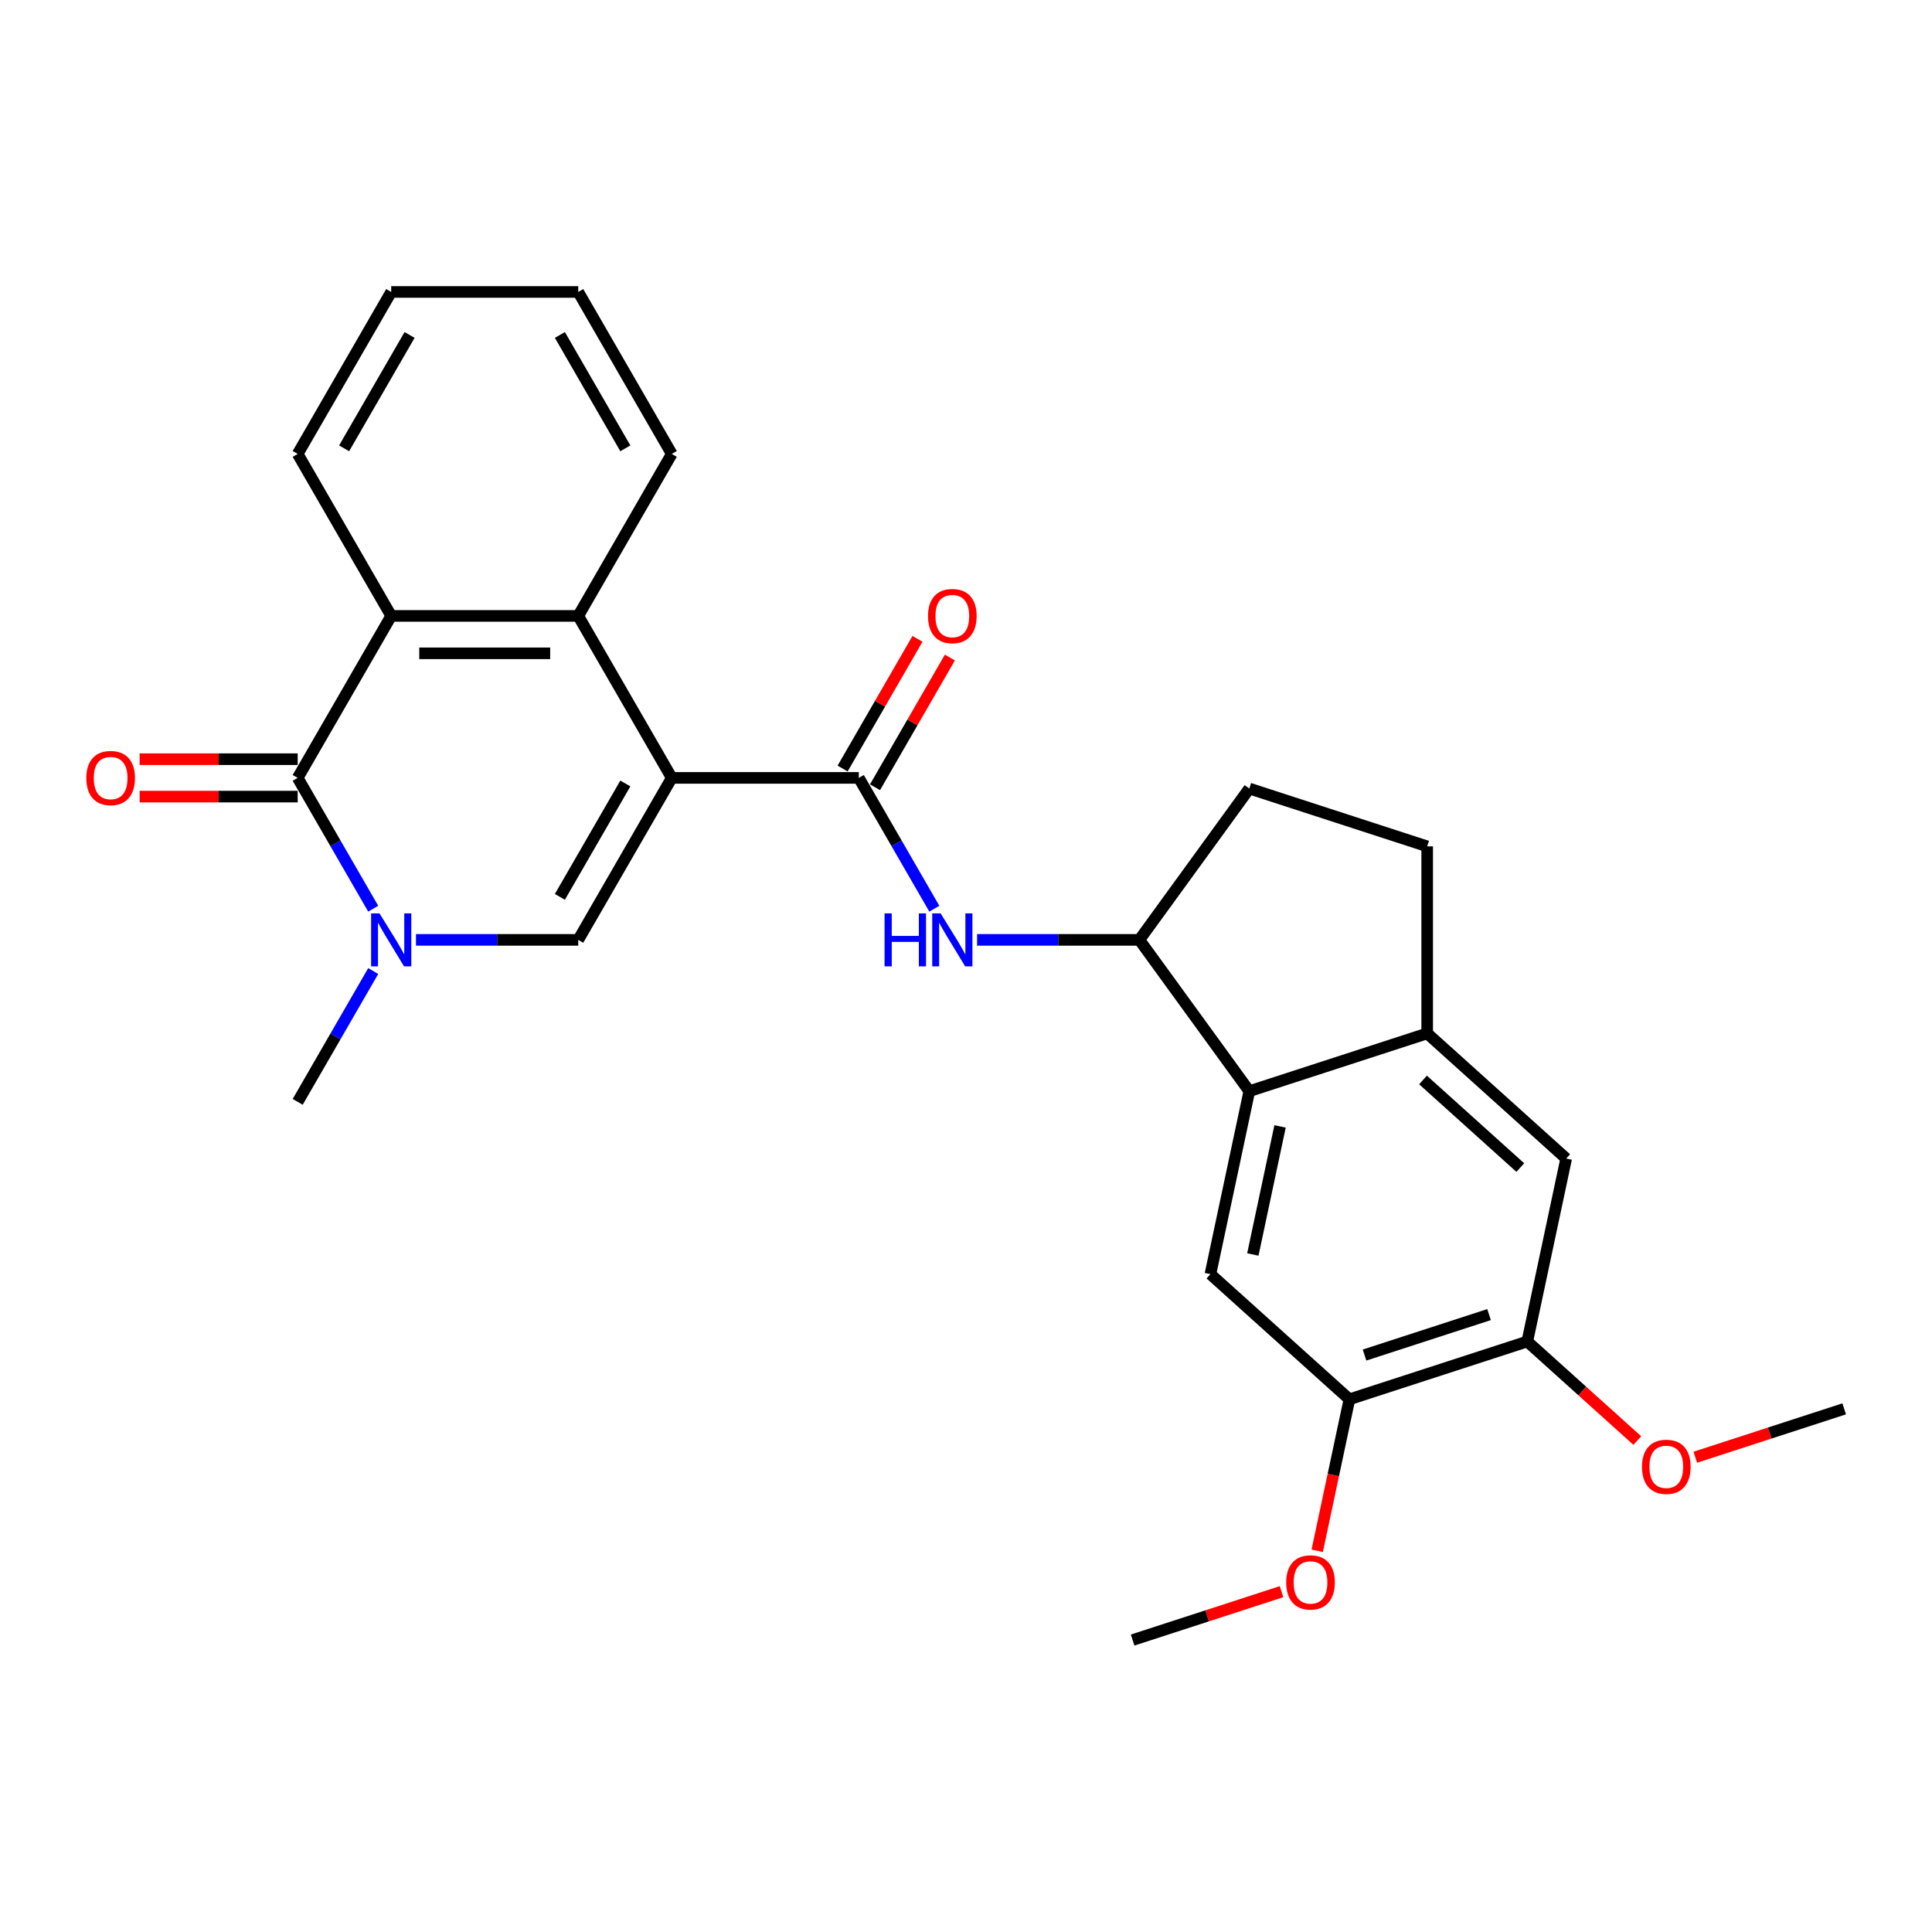 <?xml version='1.0' encoding='iso-8859-1'?>
<svg version='1.1' baseProfile='full'
              xmlns='http://www.w3.org/2000/svg'
                      xmlns:rdkit='http://www.rdkit.org/xml'
                      xmlns:xlink='http://www.w3.org/1999/xlink'
                  xml:space='preserve'
width='1000px' height='1000px' viewBox='0 0 1000 1000'>
<!-- END OF HEADER -->
<rect style='opacity:1.0;fill:#FFFFFF;stroke:none' width='1000' height='1000' x='0' y='0'> </rect>
<path class='bond-0' d='M 347.705,402.636 L 299.299,486.477' style='fill:none;fill-rule:evenodd;stroke:#000000;stroke-width:6px;stroke-linecap:butt;stroke-linejoin:miter;stroke-opacity:1' />
<path class='bond-0' d='M 323.676,405.531 L 289.792,464.22' style='fill:none;fill-rule:evenodd;stroke:#000000;stroke-width:6px;stroke-linecap:butt;stroke-linejoin:miter;stroke-opacity:1' />
<path class='bond-3' d='M 347.705,402.636 L 444.516,402.636' style='fill:none;fill-rule:evenodd;stroke:#000000;stroke-width:6px;stroke-linecap:butt;stroke-linejoin:miter;stroke-opacity:1' />
<path class='bond-4' d='M 347.705,402.636 L 299.299,318.795' style='fill:none;fill-rule:evenodd;stroke:#000000;stroke-width:6px;stroke-linecap:butt;stroke-linejoin:miter;stroke-opacity:1' />
<path class='bond-1' d='M 299.299,486.477 L 257.302,486.477' style='fill:none;fill-rule:evenodd;stroke:#000000;stroke-width:6px;stroke-linecap:butt;stroke-linejoin:miter;stroke-opacity:1' />
<path class='bond-1' d='M 257.302,486.477 L 215.306,486.477' style='fill:none;fill-rule:evenodd;stroke:#0000FF;stroke-width:6px;stroke-linecap:butt;stroke-linejoin:miter;stroke-opacity:1' />
<path class='bond-18' d='M 193.176,502.606 L 173.629,536.462' style='fill:none;fill-rule:evenodd;stroke:#0000FF;stroke-width:6px;stroke-linecap:butt;stroke-linejoin:miter;stroke-opacity:1' />
<path class='bond-18' d='M 173.629,536.462 L 154.082,570.319' style='fill:none;fill-rule:evenodd;stroke:#000000;stroke-width:6px;stroke-linecap:butt;stroke-linejoin:miter;stroke-opacity:1' />
<path class='bond-27' d='M 193.176,470.349 L 173.629,436.493' style='fill:none;fill-rule:evenodd;stroke:#0000FF;stroke-width:6px;stroke-linecap:butt;stroke-linejoin:miter;stroke-opacity:1' />
<path class='bond-27' d='M 173.629,436.493 L 154.082,402.636' style='fill:none;fill-rule:evenodd;stroke:#000000;stroke-width:6px;stroke-linecap:butt;stroke-linejoin:miter;stroke-opacity:1' />
<path class='bond-2' d='M 154.082,402.636 L 202.488,318.795' style='fill:none;fill-rule:evenodd;stroke:#000000;stroke-width:6px;stroke-linecap:butt;stroke-linejoin:miter;stroke-opacity:1' />
<path class='bond-14' d='M 154.082,392.955 L 113.179,392.955' style='fill:none;fill-rule:evenodd;stroke:#000000;stroke-width:6px;stroke-linecap:butt;stroke-linejoin:miter;stroke-opacity:1' />
<path class='bond-14' d='M 113.179,392.955 L 72.276,392.955' style='fill:none;fill-rule:evenodd;stroke:#FF0000;stroke-width:6px;stroke-linecap:butt;stroke-linejoin:miter;stroke-opacity:1' />
<path class='bond-14' d='M 154.082,412.317 L 113.179,412.317' style='fill:none;fill-rule:evenodd;stroke:#000000;stroke-width:6px;stroke-linecap:butt;stroke-linejoin:miter;stroke-opacity:1' />
<path class='bond-14' d='M 113.179,412.317 L 72.276,412.317' style='fill:none;fill-rule:evenodd;stroke:#FF0000;stroke-width:6px;stroke-linecap:butt;stroke-linejoin:miter;stroke-opacity:1' />
<path class='bond-7' d='M 444.516,402.636 L 464.063,436.493' style='fill:none;fill-rule:evenodd;stroke:#000000;stroke-width:6px;stroke-linecap:butt;stroke-linejoin:miter;stroke-opacity:1' />
<path class='bond-7' d='M 464.063,436.493 L 483.61,470.349' style='fill:none;fill-rule:evenodd;stroke:#0000FF;stroke-width:6px;stroke-linecap:butt;stroke-linejoin:miter;stroke-opacity:1' />
<path class='bond-15' d='M 452.9,407.477 L 472.28,373.911' style='fill:none;fill-rule:evenodd;stroke:#000000;stroke-width:6px;stroke-linecap:butt;stroke-linejoin:miter;stroke-opacity:1' />
<path class='bond-15' d='M 472.28,373.911 L 491.659,340.345' style='fill:none;fill-rule:evenodd;stroke:#FF0000;stroke-width:6px;stroke-linecap:butt;stroke-linejoin:miter;stroke-opacity:1' />
<path class='bond-15' d='M 436.132,397.796 L 455.511,364.23' style='fill:none;fill-rule:evenodd;stroke:#000000;stroke-width:6px;stroke-linecap:butt;stroke-linejoin:miter;stroke-opacity:1' />
<path class='bond-15' d='M 455.511,364.23 L 474.891,330.664' style='fill:none;fill-rule:evenodd;stroke:#FF0000;stroke-width:6px;stroke-linecap:butt;stroke-linejoin:miter;stroke-opacity:1' />
<path class='bond-5' d='M 299.299,318.795 L 202.488,318.795' style='fill:none;fill-rule:evenodd;stroke:#000000;stroke-width:6px;stroke-linecap:butt;stroke-linejoin:miter;stroke-opacity:1' />
<path class='bond-5' d='M 284.778,338.158 L 217.01,338.158' style='fill:none;fill-rule:evenodd;stroke:#000000;stroke-width:6px;stroke-linecap:butt;stroke-linejoin:miter;stroke-opacity:1' />
<path class='bond-21' d='M 299.299,318.795 L 347.705,234.954' style='fill:none;fill-rule:evenodd;stroke:#000000;stroke-width:6px;stroke-linecap:butt;stroke-linejoin:miter;stroke-opacity:1' />
<path class='bond-22' d='M 202.488,318.795 L 154.082,234.954' style='fill:none;fill-rule:evenodd;stroke:#000000;stroke-width:6px;stroke-linecap:butt;stroke-linejoin:miter;stroke-opacity:1' />
<path class='bond-6' d='M 646.638,564.8 L 589.733,486.477' style='fill:none;fill-rule:evenodd;stroke:#000000;stroke-width:6px;stroke-linecap:butt;stroke-linejoin:miter;stroke-opacity:1' />
<path class='bond-8' d='M 646.638,564.8 L 738.711,534.883' style='fill:none;fill-rule:evenodd;stroke:#000000;stroke-width:6px;stroke-linecap:butt;stroke-linejoin:miter;stroke-opacity:1' />
<path class='bond-10' d='M 646.638,564.8 L 626.509,659.495' style='fill:none;fill-rule:evenodd;stroke:#000000;stroke-width:6px;stroke-linecap:butt;stroke-linejoin:miter;stroke-opacity:1' />
<path class='bond-10' d='M 662.558,583.03 L 648.468,649.317' style='fill:none;fill-rule:evenodd;stroke:#000000;stroke-width:6px;stroke-linecap:butt;stroke-linejoin:miter;stroke-opacity:1' />
<path class='bond-9' d='M 505.74,486.477 L 547.737,486.477' style='fill:none;fill-rule:evenodd;stroke:#0000FF;stroke-width:6px;stroke-linecap:butt;stroke-linejoin:miter;stroke-opacity:1' />
<path class='bond-9' d='M 547.737,486.477 L 589.733,486.477' style='fill:none;fill-rule:evenodd;stroke:#000000;stroke-width:6px;stroke-linecap:butt;stroke-linejoin:miter;stroke-opacity:1' />
<path class='bond-12' d='M 738.711,534.883 L 810.656,599.663' style='fill:none;fill-rule:evenodd;stroke:#000000;stroke-width:6px;stroke-linecap:butt;stroke-linejoin:miter;stroke-opacity:1' />
<path class='bond-12' d='M 736.547,558.989 L 786.908,604.335' style='fill:none;fill-rule:evenodd;stroke:#000000;stroke-width:6px;stroke-linecap:butt;stroke-linejoin:miter;stroke-opacity:1' />
<path class='bond-29' d='M 738.711,534.883 L 738.711,438.072' style='fill:none;fill-rule:evenodd;stroke:#000000;stroke-width:6px;stroke-linecap:butt;stroke-linejoin:miter;stroke-opacity:1' />
<path class='bond-17' d='M 589.733,486.477 L 646.638,408.155' style='fill:none;fill-rule:evenodd;stroke:#000000;stroke-width:6px;stroke-linecap:butt;stroke-linejoin:miter;stroke-opacity:1' />
<path class='bond-11' d='M 626.509,659.495 L 698.454,724.275' style='fill:none;fill-rule:evenodd;stroke:#000000;stroke-width:6px;stroke-linecap:butt;stroke-linejoin:miter;stroke-opacity:1' />
<path class='bond-13' d='M 698.454,724.275 L 790.527,694.358' style='fill:none;fill-rule:evenodd;stroke:#000000;stroke-width:6px;stroke-linecap:butt;stroke-linejoin:miter;stroke-opacity:1' />
<path class='bond-13' d='M 706.282,701.373 L 770.733,680.431' style='fill:none;fill-rule:evenodd;stroke:#000000;stroke-width:6px;stroke-linecap:butt;stroke-linejoin:miter;stroke-opacity:1' />
<path class='bond-19' d='M 698.454,724.275 L 690.121,763.481' style='fill:none;fill-rule:evenodd;stroke:#000000;stroke-width:6px;stroke-linecap:butt;stroke-linejoin:miter;stroke-opacity:1' />
<path class='bond-19' d='M 690.121,763.481 L 681.787,802.687' style='fill:none;fill-rule:evenodd;stroke:#FF0000;stroke-width:6px;stroke-linecap:butt;stroke-linejoin:miter;stroke-opacity:1' />
<path class='bond-30' d='M 810.656,599.663 L 790.527,694.358' style='fill:none;fill-rule:evenodd;stroke:#000000;stroke-width:6px;stroke-linecap:butt;stroke-linejoin:miter;stroke-opacity:1' />
<path class='bond-20' d='M 790.527,694.358 L 818.997,719.993' style='fill:none;fill-rule:evenodd;stroke:#000000;stroke-width:6px;stroke-linecap:butt;stroke-linejoin:miter;stroke-opacity:1' />
<path class='bond-20' d='M 818.997,719.993 L 847.467,745.627' style='fill:none;fill-rule:evenodd;stroke:#FF0000;stroke-width:6px;stroke-linecap:butt;stroke-linejoin:miter;stroke-opacity:1' />
<path class='bond-16' d='M 738.711,438.072 L 646.638,408.155' style='fill:none;fill-rule:evenodd;stroke:#000000;stroke-width:6px;stroke-linecap:butt;stroke-linejoin:miter;stroke-opacity:1' />
<path class='bond-24' d='M 663.32,823.846 L 624.787,836.367' style='fill:none;fill-rule:evenodd;stroke:#FF0000;stroke-width:6px;stroke-linecap:butt;stroke-linejoin:miter;stroke-opacity:1' />
<path class='bond-24' d='M 624.787,836.367 L 586.253,848.887' style='fill:none;fill-rule:evenodd;stroke:#000000;stroke-width:6px;stroke-linecap:butt;stroke-linejoin:miter;stroke-opacity:1' />
<path class='bond-23' d='M 877.478,754.262 L 916.012,741.742' style='fill:none;fill-rule:evenodd;stroke:#FF0000;stroke-width:6px;stroke-linecap:butt;stroke-linejoin:miter;stroke-opacity:1' />
<path class='bond-23' d='M 916.012,741.742 L 954.545,729.222' style='fill:none;fill-rule:evenodd;stroke:#000000;stroke-width:6px;stroke-linecap:butt;stroke-linejoin:miter;stroke-opacity:1' />
<path class='bond-26' d='M 347.705,234.954 L 299.299,151.113' style='fill:none;fill-rule:evenodd;stroke:#000000;stroke-width:6px;stroke-linecap:butt;stroke-linejoin:miter;stroke-opacity:1' />
<path class='bond-26' d='M 323.676,232.059 L 289.792,173.37' style='fill:none;fill-rule:evenodd;stroke:#000000;stroke-width:6px;stroke-linecap:butt;stroke-linejoin:miter;stroke-opacity:1' />
<path class='bond-28' d='M 154.082,234.954 L 202.488,151.113' style='fill:none;fill-rule:evenodd;stroke:#000000;stroke-width:6px;stroke-linecap:butt;stroke-linejoin:miter;stroke-opacity:1' />
<path class='bond-28' d='M 178.111,232.059 L 211.995,173.37' style='fill:none;fill-rule:evenodd;stroke:#000000;stroke-width:6px;stroke-linecap:butt;stroke-linejoin:miter;stroke-opacity:1' />
<path class='bond-25' d='M 202.488,151.113 L 299.299,151.113' style='fill:none;fill-rule:evenodd;stroke:#000000;stroke-width:6px;stroke-linecap:butt;stroke-linejoin:miter;stroke-opacity:1' />
<path  class='atom-2' d='M 196.427 472.769
L 205.412 487.291
Q 206.302 488.723, 207.735 491.318
Q 209.168 493.913, 209.245 494.067
L 209.245 472.769
L 212.885 472.769
L 212.885 500.186
L 209.129 500.186
L 199.487 484.309
Q 198.364 482.45, 197.163 480.32
Q 196.001 478.19, 195.653 477.532
L 195.653 500.186
L 192.09 500.186
L 192.09 472.769
L 196.427 472.769
' fill='#0000FF'/>
<path  class='atom-8' d='M 457.857 472.769
L 461.574 472.769
L 461.574 484.425
L 475.593 484.425
L 475.593 472.769
L 479.31 472.769
L 479.31 500.186
L 475.593 500.186
L 475.593 487.523
L 461.574 487.523
L 461.574 500.186
L 457.857 500.186
L 457.857 472.769
' fill='#0000FF'/>
<path  class='atom-8' d='M 486.862 472.769
L 495.846 487.291
Q 496.736 488.723, 498.169 491.318
Q 499.602 493.913, 499.679 494.067
L 499.679 472.769
L 503.32 472.769
L 503.32 500.186
L 499.563 500.186
L 489.921 484.309
Q 488.798 482.45, 487.597 480.32
Q 486.436 478.19, 486.087 477.532
L 486.087 500.186
L 482.524 500.186
L 482.524 472.769
L 486.862 472.769
' fill='#0000FF'/>
<path  class='atom-15' d='M 44.685 402.714
Q 44.685 396.131, 47.938 392.452
Q 51.191 388.773, 57.271 388.773
Q 63.35 388.773, 66.603 392.452
Q 69.856 396.131, 69.856 402.714
Q 69.856 409.374, 66.565 413.169
Q 63.273 416.926, 57.271 416.926
Q 51.23 416.926, 47.938 413.169
Q 44.685 409.413, 44.685 402.714
M 57.271 413.828
Q 61.453 413.828, 63.699 411.04
Q 65.984 408.213, 65.984 402.714
Q 65.984 397.331, 63.699 394.62
Q 61.453 391.871, 57.271 391.871
Q 53.089 391.871, 50.804 394.582
Q 48.558 397.292, 48.558 402.714
Q 48.558 408.251, 50.804 411.04
Q 53.089 413.828, 57.271 413.828
' fill='#FF0000'/>
<path  class='atom-16' d='M 480.337 318.873
Q 480.337 312.29, 483.589 308.611
Q 486.842 304.932, 492.922 304.932
Q 499.002 304.932, 502.255 308.611
Q 505.507 312.29, 505.507 318.873
Q 505.507 325.533, 502.216 329.328
Q 498.924 333.085, 492.922 333.085
Q 486.881 333.085, 483.589 329.328
Q 480.337 325.572, 480.337 318.873
M 492.922 329.987
Q 497.104 329.987, 499.35 327.198
Q 501.635 324.372, 501.635 318.873
Q 501.635 313.49, 499.35 310.779
Q 497.104 308.03, 492.922 308.03
Q 488.74 308.03, 486.455 310.741
Q 484.209 313.451, 484.209 318.873
Q 484.209 324.41, 486.455 327.198
Q 488.74 329.987, 492.922 329.987
' fill='#FF0000'/>
<path  class='atom-20' d='M 665.741 819.048
Q 665.741 812.465, 668.994 808.786
Q 672.246 805.107, 678.326 805.107
Q 684.406 805.107, 687.659 808.786
Q 690.912 812.465, 690.912 819.048
Q 690.912 825.709, 687.62 829.504
Q 684.328 833.26, 678.326 833.26
Q 672.285 833.26, 668.994 829.504
Q 665.741 825.747, 665.741 819.048
M 678.326 830.162
Q 682.508 830.162, 684.754 827.374
Q 687.039 824.547, 687.039 819.048
Q 687.039 813.665, 684.754 810.955
Q 682.508 808.205, 678.326 808.205
Q 674.144 808.205, 671.859 810.916
Q 669.613 813.627, 669.613 819.048
Q 669.613 824.586, 671.859 827.374
Q 674.144 830.162, 678.326 830.162
' fill='#FF0000'/>
<path  class='atom-21' d='M 849.887 759.215
Q 849.887 752.632, 853.14 748.953
Q 856.393 745.275, 862.472 745.275
Q 868.552 745.275, 871.805 748.953
Q 875.058 752.632, 875.058 759.215
Q 875.058 765.876, 871.766 769.671
Q 868.475 773.427, 862.472 773.427
Q 856.431 773.427, 853.14 769.671
Q 849.887 765.915, 849.887 759.215
M 862.472 770.329
Q 866.655 770.329, 868.901 767.541
Q 871.185 764.714, 871.185 759.215
Q 871.185 753.833, 868.901 751.122
Q 866.655 748.372, 862.472 748.372
Q 858.29 748.372, 856.005 751.083
Q 853.759 753.794, 853.759 759.215
Q 853.759 764.753, 856.005 767.541
Q 858.29 770.329, 862.472 770.329
' fill='#FF0000'/>
</svg>
